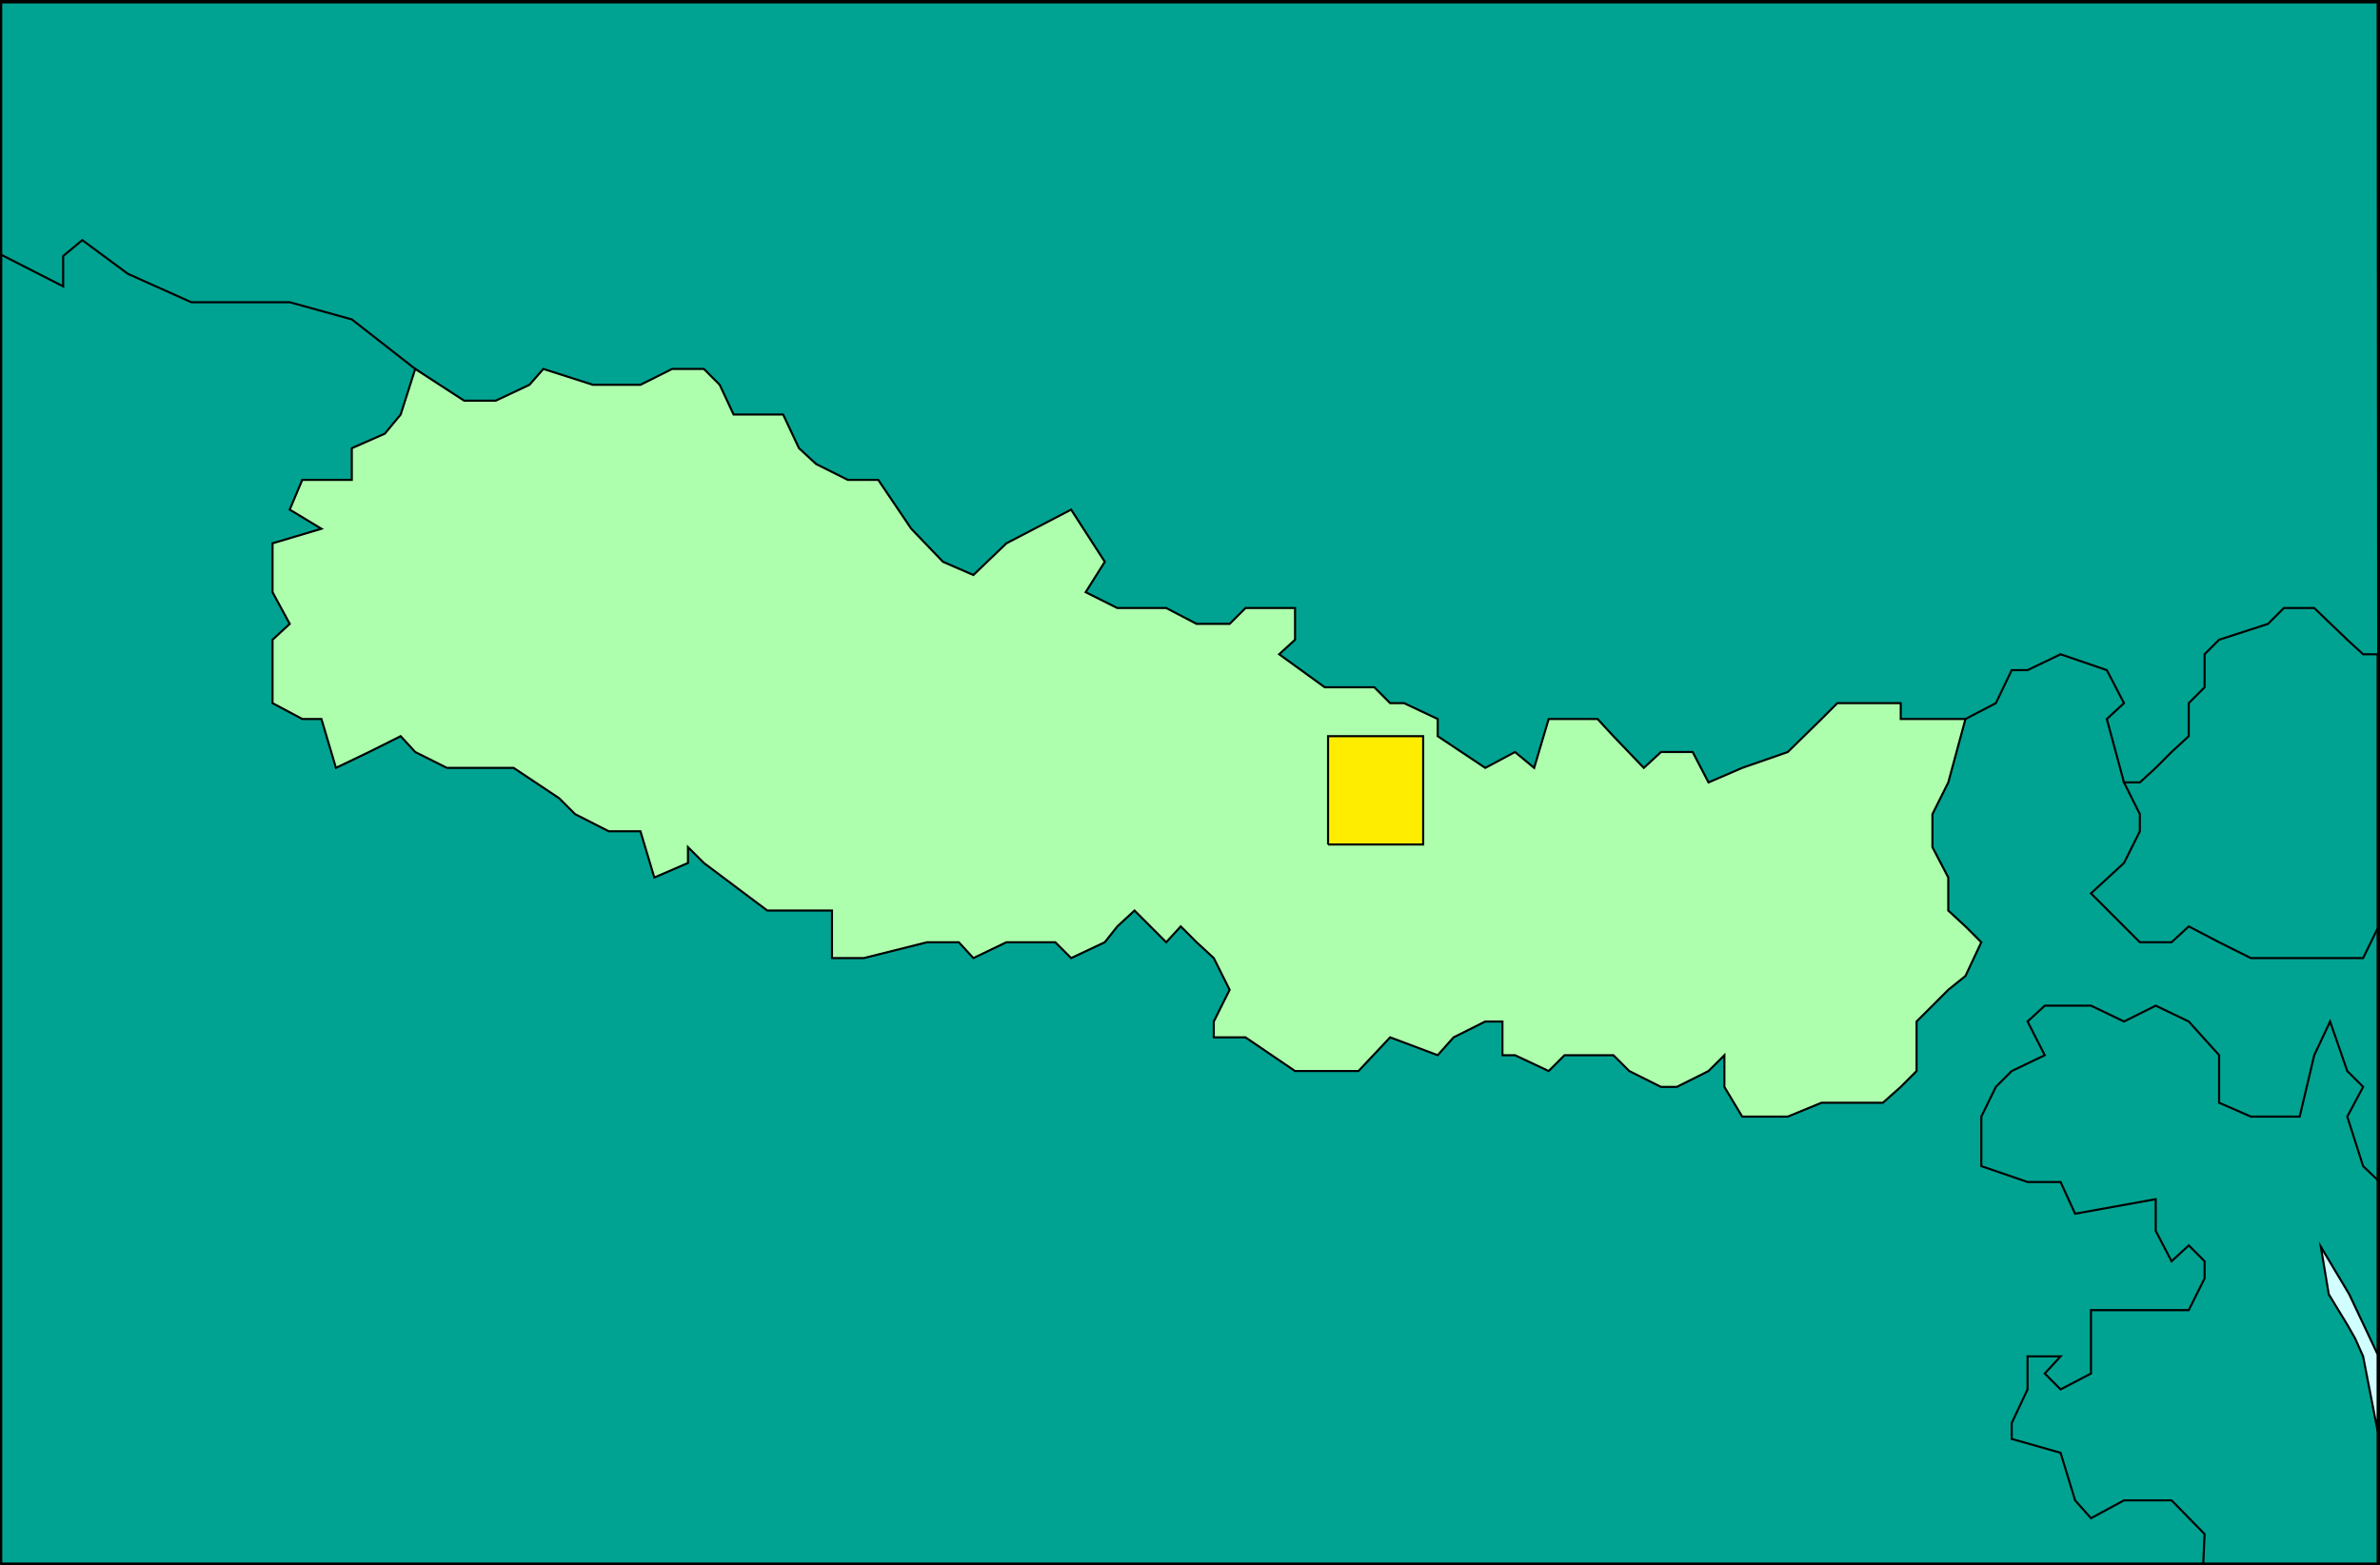 <svg xmlns="http://www.w3.org/2000/svg" width="360.317" height="236.919"><rect width="100%" height="100%" fill="#333333" stroke="none"/><path fill="#00a391" stroke="#000" stroke-miterlimit="10" stroke-width=".317" d="M.159 236.76V.358h359.8l.2 236.402h-360"/><path fill="#00a391" stroke="#000" stroke-miterlimit="10" stroke-width=".317" d="m269.76 123.057 27.8-14.2 4.598-2.398 2.403-5h2.398l5-2.402 7 2.402 2.602 5-2.602 2.399 2.602 9.601 38.398 6.2V236.76H.16V38.557l9.402 4.8V38.76l2.898-2.402 6.903 5.101 9.597 4.301h14.903l9.398 2.598 9.602 7.5 55.199 39.101 109.398 29 42.301-.902"/><path fill="#00a391" stroke="#000" stroke-miterlimit="10" stroke-width=".317" d="M359.96 183.76v-5.101l-2.2-2.102-2.398-7.5 2.398-4.5-2.398-2.398-2.602-7.5-2.398 5.101-2.204 9.297h-7.398l-4.8-2.098v-7.199l-4.598-5.101-5-2.399-4.801 2.399-5-2.399h-7l-2.602 2.399 2.602 5.101-5 2.399-2.402 2.398-2.2 4.5v7.5l7 2.402h5l2.2 4.801 12.203-2.203v4.8l2.398 4.602 2.602-2.402 2.398 2.402v2.598l-2.398 4.8H316.56v9.602l-4.602 2.399-2.398-2.399 2.398-2.601h-5v5l-2.398 5.101v2.399l7.398 2.101 2.2 7.2 2.402 2.699 5-2.7h7.2l5 5.102-.2 4.5h26.398v-53m.002-43.203-2.2 4.5h-17l-4.8-2.398-4.598-2.399-2.602 2.399h-4.8l-7.4-7.399 5-4.601 2.4-4.801v-2.598l-2.4-4.8h2.4l2.402-2.2 2.398-2.402 2.602-2.399v-5l2.398-2.402v-5l2.2-2.2 7.402-2.398 2.398-2.402h4.602l5 4.8 2.398 2.2h2.2v41.5"/><path fill="#adffad" stroke="#000" stroke-miterlimit="10" stroke-width=".317" d="M292.56 108.858h-4.8v-2.399h-9.601l-2.399 2.399-5.101 5-6.899 2.402-5.101 2.2-2.399-4.602h-4.8l-2.598 2.402-4.602-4.8-2.398-2.602h-7.403l-2.199 7.402-2.898-2.402-4.5 2.402-7.203-4.8v-2.602l-5.098-2.399h-2.102l-2.398-2.402h-7.5l-6.902-5 2.402-2.2v-4.8h-7.5l-2.402 2.402h-5l-4.598-2.402h-7.402l-4.797-2.399 2.898-4.601-5.101-7.899-9.797 5.102-5 4.797-4.602-2-4.8-5-5-7.399h-4.598l-4.801-2.398-2.602-2.402-2.398-5.098h-7.5l-2.102-4.5-2.398-2.402h-4.8l-4.802 2.402H89.76l-7.5-2.402-2.101 2.402-5.098 2.399h-4.8l-7.4-4.801-2.202 6.902-2.399 2.899-5 2.199v4.8h-7.5l-1.898 4.5 4.797 2.899-7.399 2.203v7.398l2.602 4.801-2.602 2.399v9.601l4.5 2.399h2.899l2.203 7.402 5-2.402 4.797-2.399 2.203 2.399 4.797 2.402H77.76l6.899 4.598 2.402 2.402 5.098 2.598h4.8l2.102 7 5.097-2.2v-2.398l2.403 2.398 9.597 7.2h9.801v7.199h4.801l9.602-2.399h4.797l2.203 2.399 5-2.399h7.398l2.399 2.399 5.101-2.399 1.899-2.398 2.601-2.402 4.8 4.8 2.2-2.398 2.399 2.398 2.601 2.399 2.399 4.8-2.399 4.801v2.399h4.8l7.5 5.101h9.599l4.8-5.101 7.2 2.703 2.402-2.703 4.8-2.399h2.598v5.102h1.903l5.097 2.398 2.403-2.398h7.398l2.399 2.398 4.8 2.399h2.403l4.797-2.399 2.402-2.398v4.797l2.7 4.5h6.897l5.102-2.098h9.3l2.7-2.402 2.399-2.399v-7.5l2.402-2.398 2.398-2.402 2.602-2.098 2.398-5.102-2.398-2.398-2.602-2.402v-5l-2.398-4.598v-5l2.398-4.8 2.602-9.602h-5"/><path fill="#d1ffff" stroke="#000" stroke-miterlimit="10" stroke-width=".317" d="m359.96 216.659-2.2-11.301-1.2-2.7-1.198-2.101-2.801-4.598-1.2-7.199 4.297 7.2 4.301 9.097v11.602"/><path fill="none" stroke="#000" stroke-miterlimit="10" stroke-width=".317" d="M.159 236.76V.16h360v236.6h-360"/><path fill="#ffed00" stroke="#000" stroke-miterlimit="10" stroke-width=".317" d="M201.06 127.858v-16.399h14.4v16.399h-14.4"/></svg>
